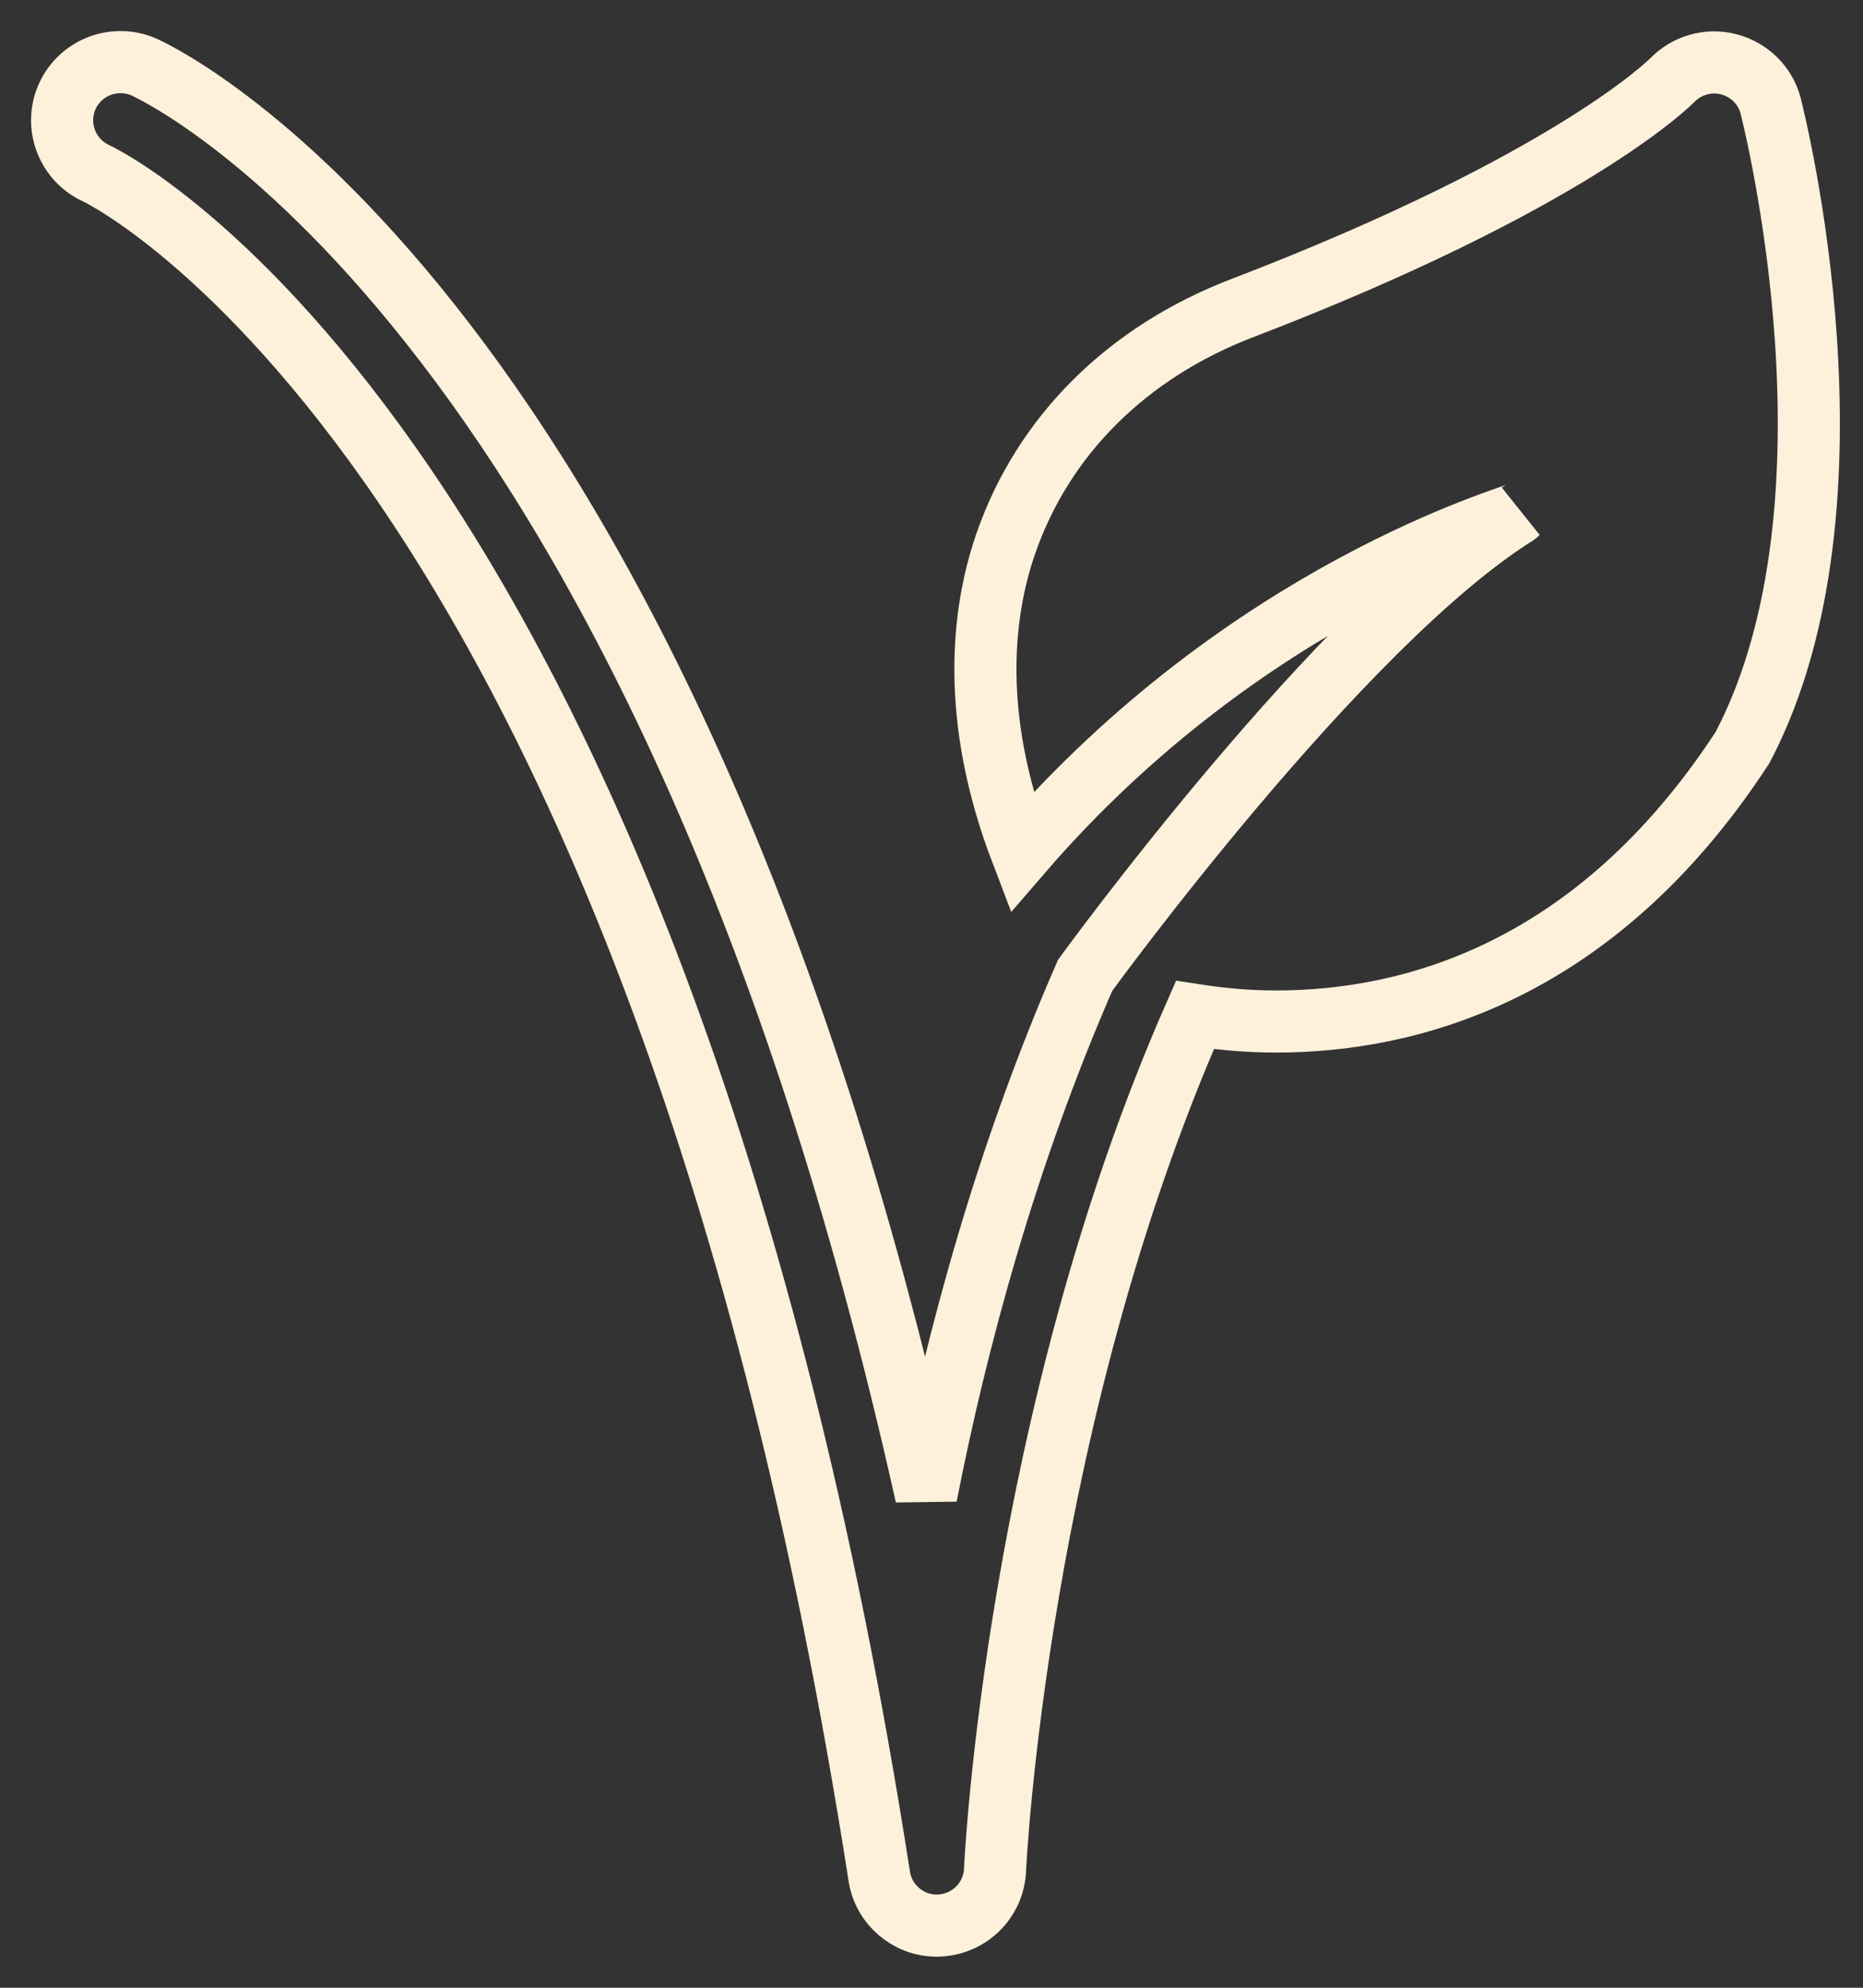 <svg width="30" height="32" viewBox="0 0 30 32" fill="none" xmlns="http://www.w3.org/2000/svg">
<rect x="0" y="0" width="30" height="32" fill="#333333" stroke="none"/>
<path d="M28.513 1.705C28.428 1.375 28.168 1.122 27.841 1.036C27.508 0.948 27.161 1.051 26.924 1.295C26.907 1.312 25.317 2.922 20.007 4.959C18.145 5.671 16.791 7.023 16.193 8.761C15.809 9.875 15.625 11.561 16.452 13.721C20.099 9.496 24.386 8.321 24.44 8.266C21.597 10.025 17.474 15.701 17.474 15.701C16.204 18.606 15.4 21.589 14.914 24.079C10.678 5.084 2.694 1.252 2.327 1.083C1.854 0.871 1.299 1.079 1.084 1.55C0.87 2.02 1.08 2.577 1.551 2.791C1.641 2.83 10.566 7.126 14.159 30.207C14.23 30.664 14.626 31 15.085 31C15.104 31 15.121 31 15.137 30.998C15.619 30.97 16.002 30.584 16.023 30.104C16.026 30.008 16.375 22.857 19.242 16.34C19.627 16.399 20.052 16.445 20.549 16.445C22.679 16.445 25.668 15.673 28.032 12.077C28.051 12.05 28.068 12.022 28.081 11.994C30.108 8.073 28.578 1.964 28.513 1.705Z" stroke="#FDF1DB"/>
</svg>
